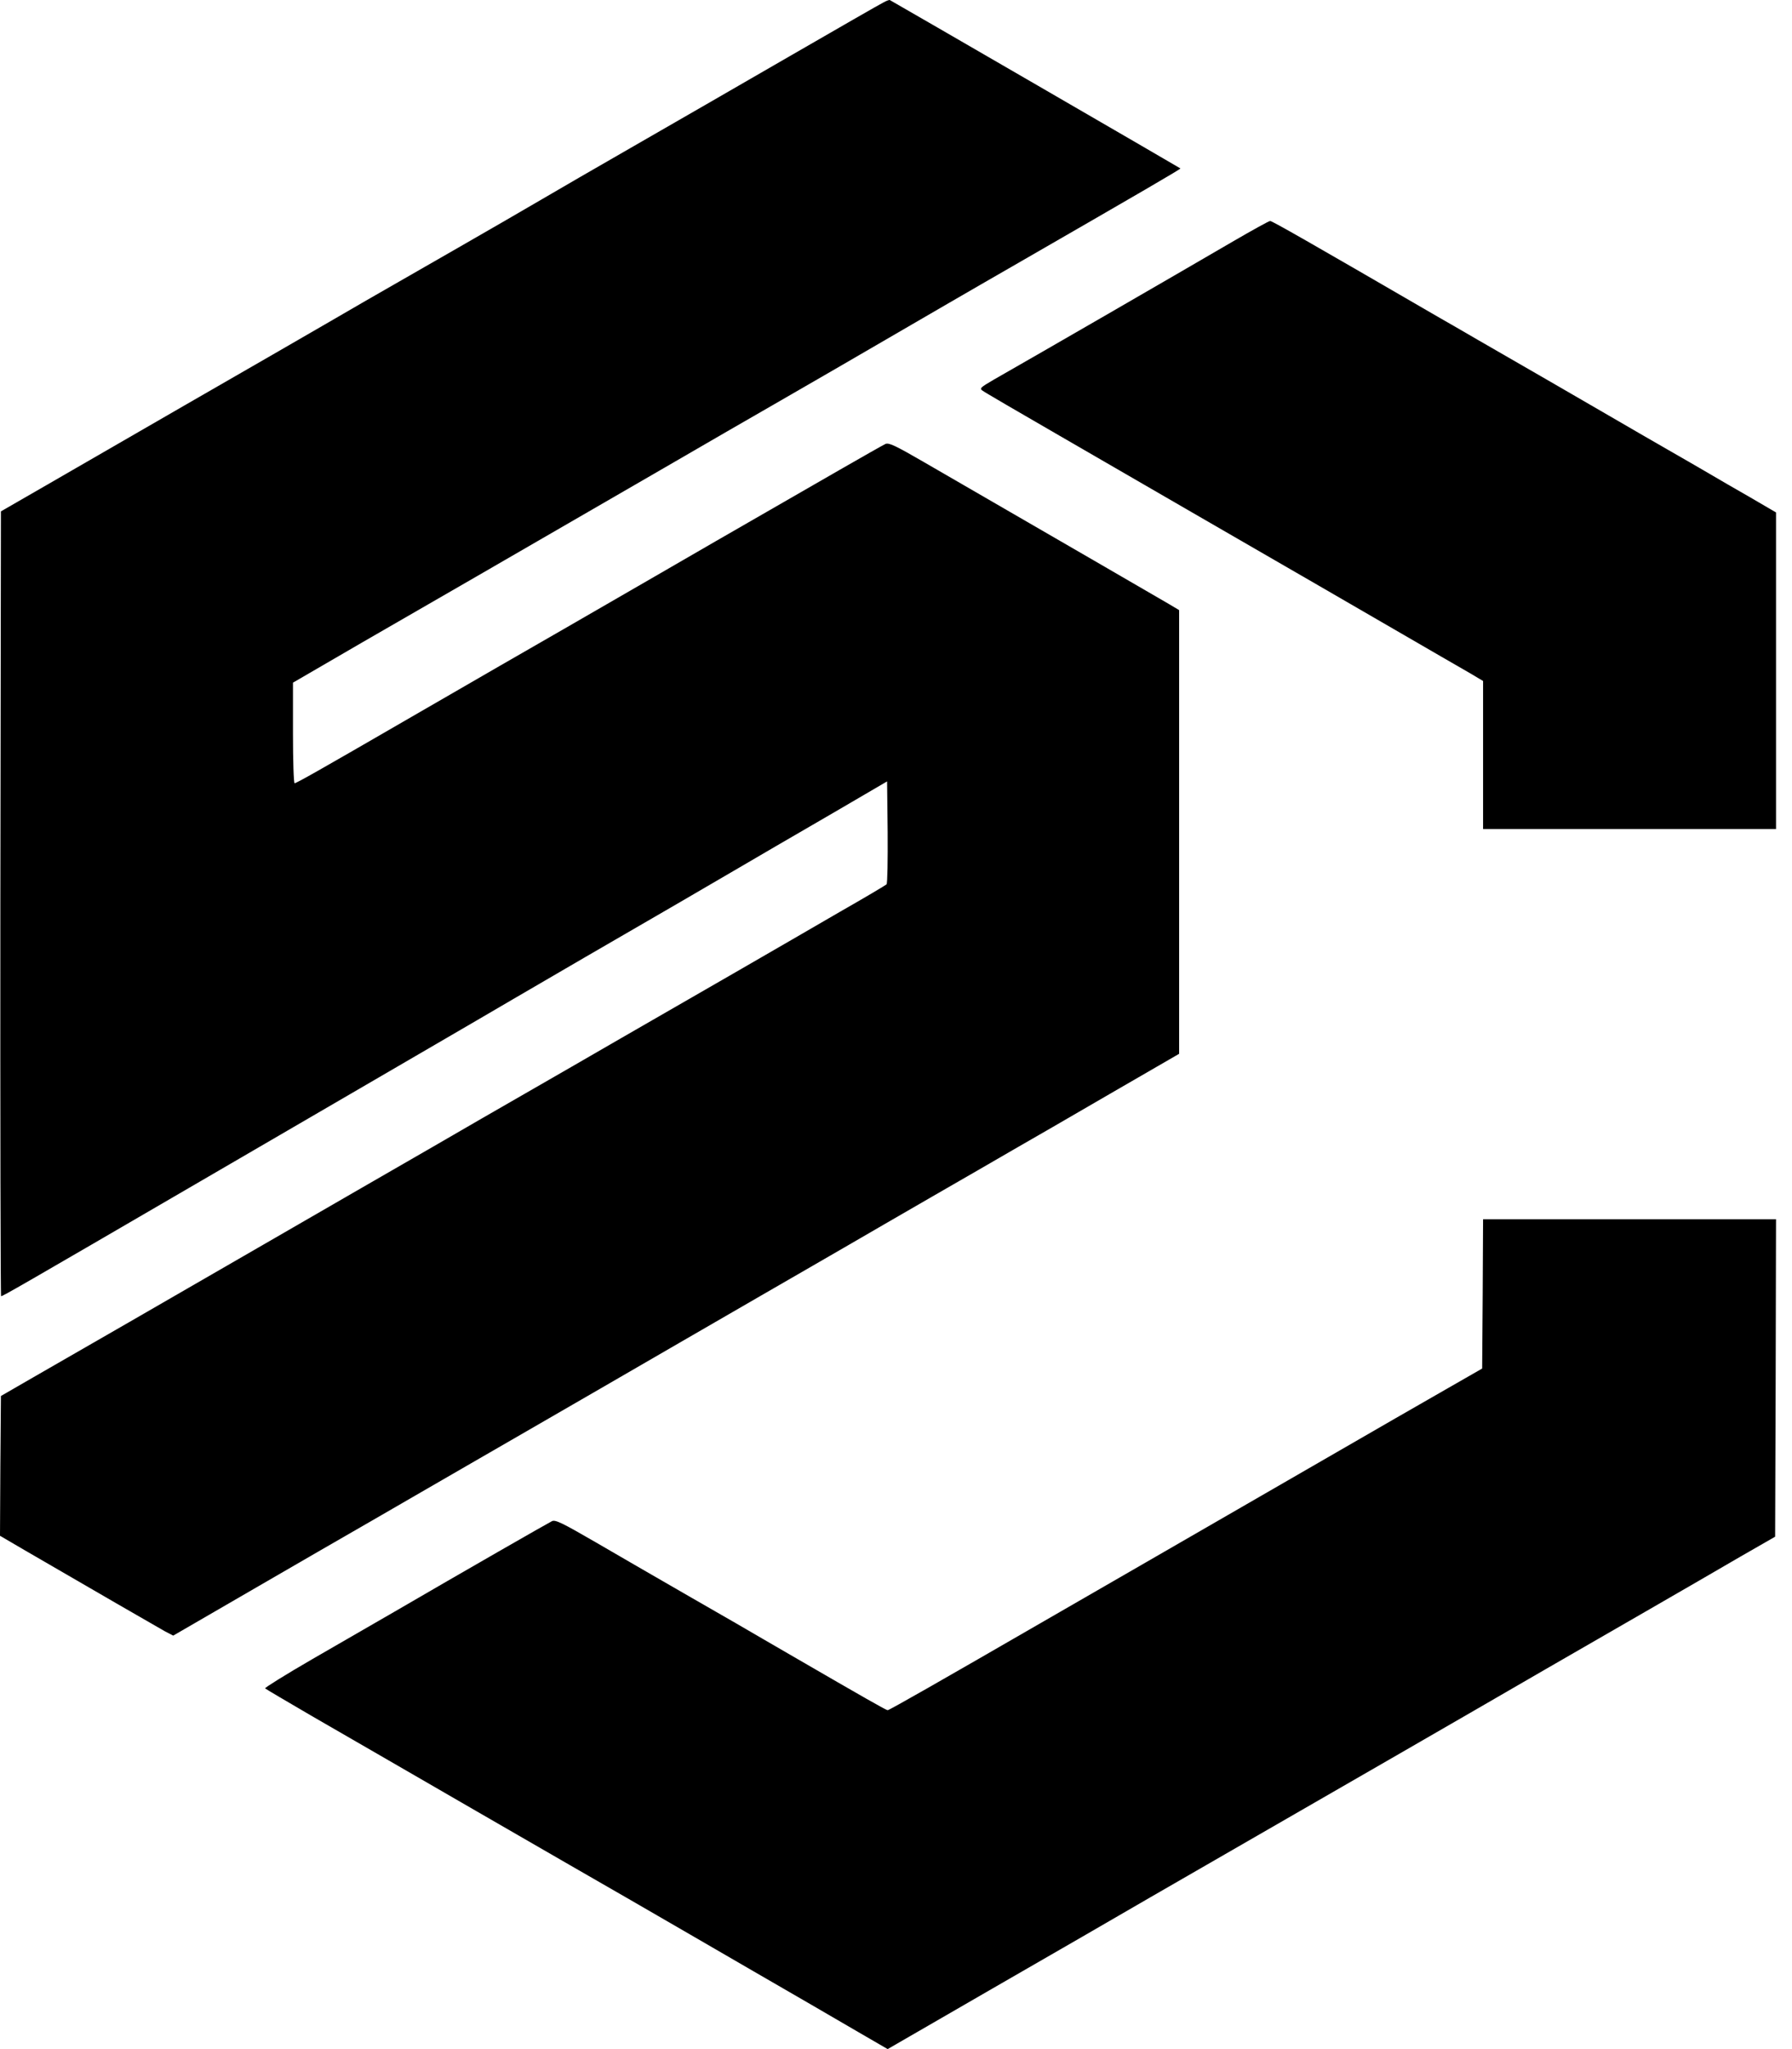 <svg xmlns="http://www.w3.org/2000/svg" width="70" height="80" viewBox="0 0 70 80" fill="none"><path d="M34.509 0.096C34.388 0.153 32.736 1.104 30.826 2.206C28.916 3.307 26.184 4.888 24.747 5.71C23.309 6.533 21.685 7.477 21.135 7.799C20.584 8.121 19.118 8.972 17.881 9.68C16.643 10.388 15.034 11.31 14.304 11.732C13.575 12.154 11.937 13.106 10.657 13.842C8.525 15.065 6.709 16.117 1.824 18.935L0.036 19.965L0.014 35.285C0.007 43.71 0.021 50.605 0.043 50.605C0.114 50.605 0.858 50.175 7.617 46.242C10.9 44.332 15.113 41.879 17.022 40.77C18.023 40.191 19.375 39.397 20.026 39.018C20.677 38.639 21.95 37.895 22.851 37.373C26.063 35.513 27.235 34.834 28.823 33.904C29.71 33.382 30.983 32.645 31.648 32.259C32.321 31.873 33.265 31.315 33.758 31.029L34.652 30.507L34.674 32.488C34.681 33.575 34.667 34.491 34.631 34.526C34.595 34.562 33.787 35.041 32.821 35.592C31.863 36.15 30.018 37.216 28.716 37.967C27.422 38.71 25.426 39.862 24.282 40.52C23.145 41.178 21.485 42.136 20.598 42.644C19.711 43.152 18.038 44.117 16.879 44.79C15.72 45.455 12.788 47.15 10.371 48.545C5.951 51.098 3.605 52.45 1.287 53.78L0.036 54.502L0.014 57.234L0 59.959L0.98 60.532C3.526 62.012 6.144 63.521 6.437 63.686L6.766 63.857L10.013 61.976C11.801 60.939 13.561 59.924 13.911 59.724C14.269 59.523 15.406 58.858 16.45 58.257C17.494 57.657 19.068 56.741 19.955 56.233C22.508 54.76 24.646 53.523 26.535 52.428C28.394 51.355 30.676 50.032 32.972 48.709C33.737 48.266 35.289 47.364 36.419 46.714C37.549 46.063 38.965 45.248 39.566 44.897C40.167 44.554 41.876 43.567 43.364 42.701L46.06 41.142V32.481V23.82L45.688 23.598C45.288 23.362 41.383 21.102 36.09 18.041C34.967 17.39 34.717 17.275 34.588 17.333C34.509 17.368 33.701 17.826 32.793 18.348C28.416 20.866 26.749 21.824 25.533 22.532C24.804 22.954 23.245 23.855 22.064 24.535C19.74 25.872 19.697 25.894 15.949 28.061C12.452 30.085 11.579 30.578 11.508 30.578C11.472 30.578 11.444 29.699 11.444 28.619V26.652L12.109 26.266C12.717 25.908 14.805 24.699 18.631 22.496C20.627 21.345 22.172 20.451 25.927 18.277C27.579 17.318 29.46 16.231 30.111 15.859C31.183 15.244 33.494 13.907 37.048 11.84C37.778 11.418 38.901 10.767 39.552 10.395C44.63 7.47 46.132 6.597 46.11 6.576C46.089 6.554 35.024 0.146 34.76 0.003C34.738 -0.011 34.624 0.031 34.509 0.096Z" fill="black"/><path d="M48.206 9.401C45.717 10.852 40.653 13.778 38.808 14.829C38.293 15.13 38.257 15.165 38.379 15.251C38.45 15.308 39.802 16.095 41.375 17.003C46.596 20.022 47.355 20.465 51.496 22.854C53.756 24.163 55.916 25.414 56.288 25.629C56.66 25.843 57.182 26.144 57.453 26.301L57.933 26.587V29.477V32.366H63.654H69.376V26.187V20.007L68.361 19.414C67.796 19.092 67.08 18.677 66.766 18.491C66.451 18.305 65.729 17.89 65.156 17.561C64.584 17.232 63.554 16.639 62.868 16.238C61.659 15.537 59.685 14.393 57.754 13.284C57.246 12.991 56.538 12.576 56.18 12.376C51.138 9.451 49.686 8.621 49.615 8.628C49.565 8.628 48.935 8.979 48.206 9.401Z" fill="black"/><path d="M57.918 50.512L57.897 53.43L56.574 54.188C55.844 54.603 53.448 55.983 51.245 57.256C49.043 58.529 46.117 60.217 44.737 61.011C43.364 61.805 41.576 62.835 40.767 63.3C36.755 65.617 34.738 66.769 34.674 66.769C34.617 66.769 33.773 66.289 30.898 64.623C30.64 64.473 30.161 64.194 29.825 64.001C29.488 63.8 28.223 63.071 27 62.37C25.784 61.669 24.096 60.696 23.252 60.203C21.943 59.445 21.7 59.33 21.564 59.387C21.414 59.459 18.167 61.319 15.377 62.942C14.691 63.335 13.267 64.158 12.216 64.766C11.165 65.374 10.328 65.896 10.356 65.917C10.385 65.946 11.215 66.432 12.194 67.004C13.181 67.57 16.057 69.236 18.596 70.702C21.135 72.168 23.852 73.735 24.639 74.185C25.426 74.643 26.47 75.244 26.964 75.53C27.457 75.816 28.566 76.46 29.431 76.96C30.297 77.461 31.327 78.055 31.72 78.284C32.113 78.512 32.936 78.992 33.551 79.349L34.674 80L38.772 77.633C41.032 76.331 43.814 74.729 44.952 74.064C46.096 73.406 47.977 72.319 49.136 71.653C51.424 70.337 57.804 66.661 60.329 65.195C61.194 64.694 62.968 63.672 64.262 62.928C65.564 62.177 67.238 61.211 67.982 60.775L69.341 59.995L69.362 53.794L69.376 47.601H63.654H57.933L57.918 50.512Z" fill="black"/></svg>